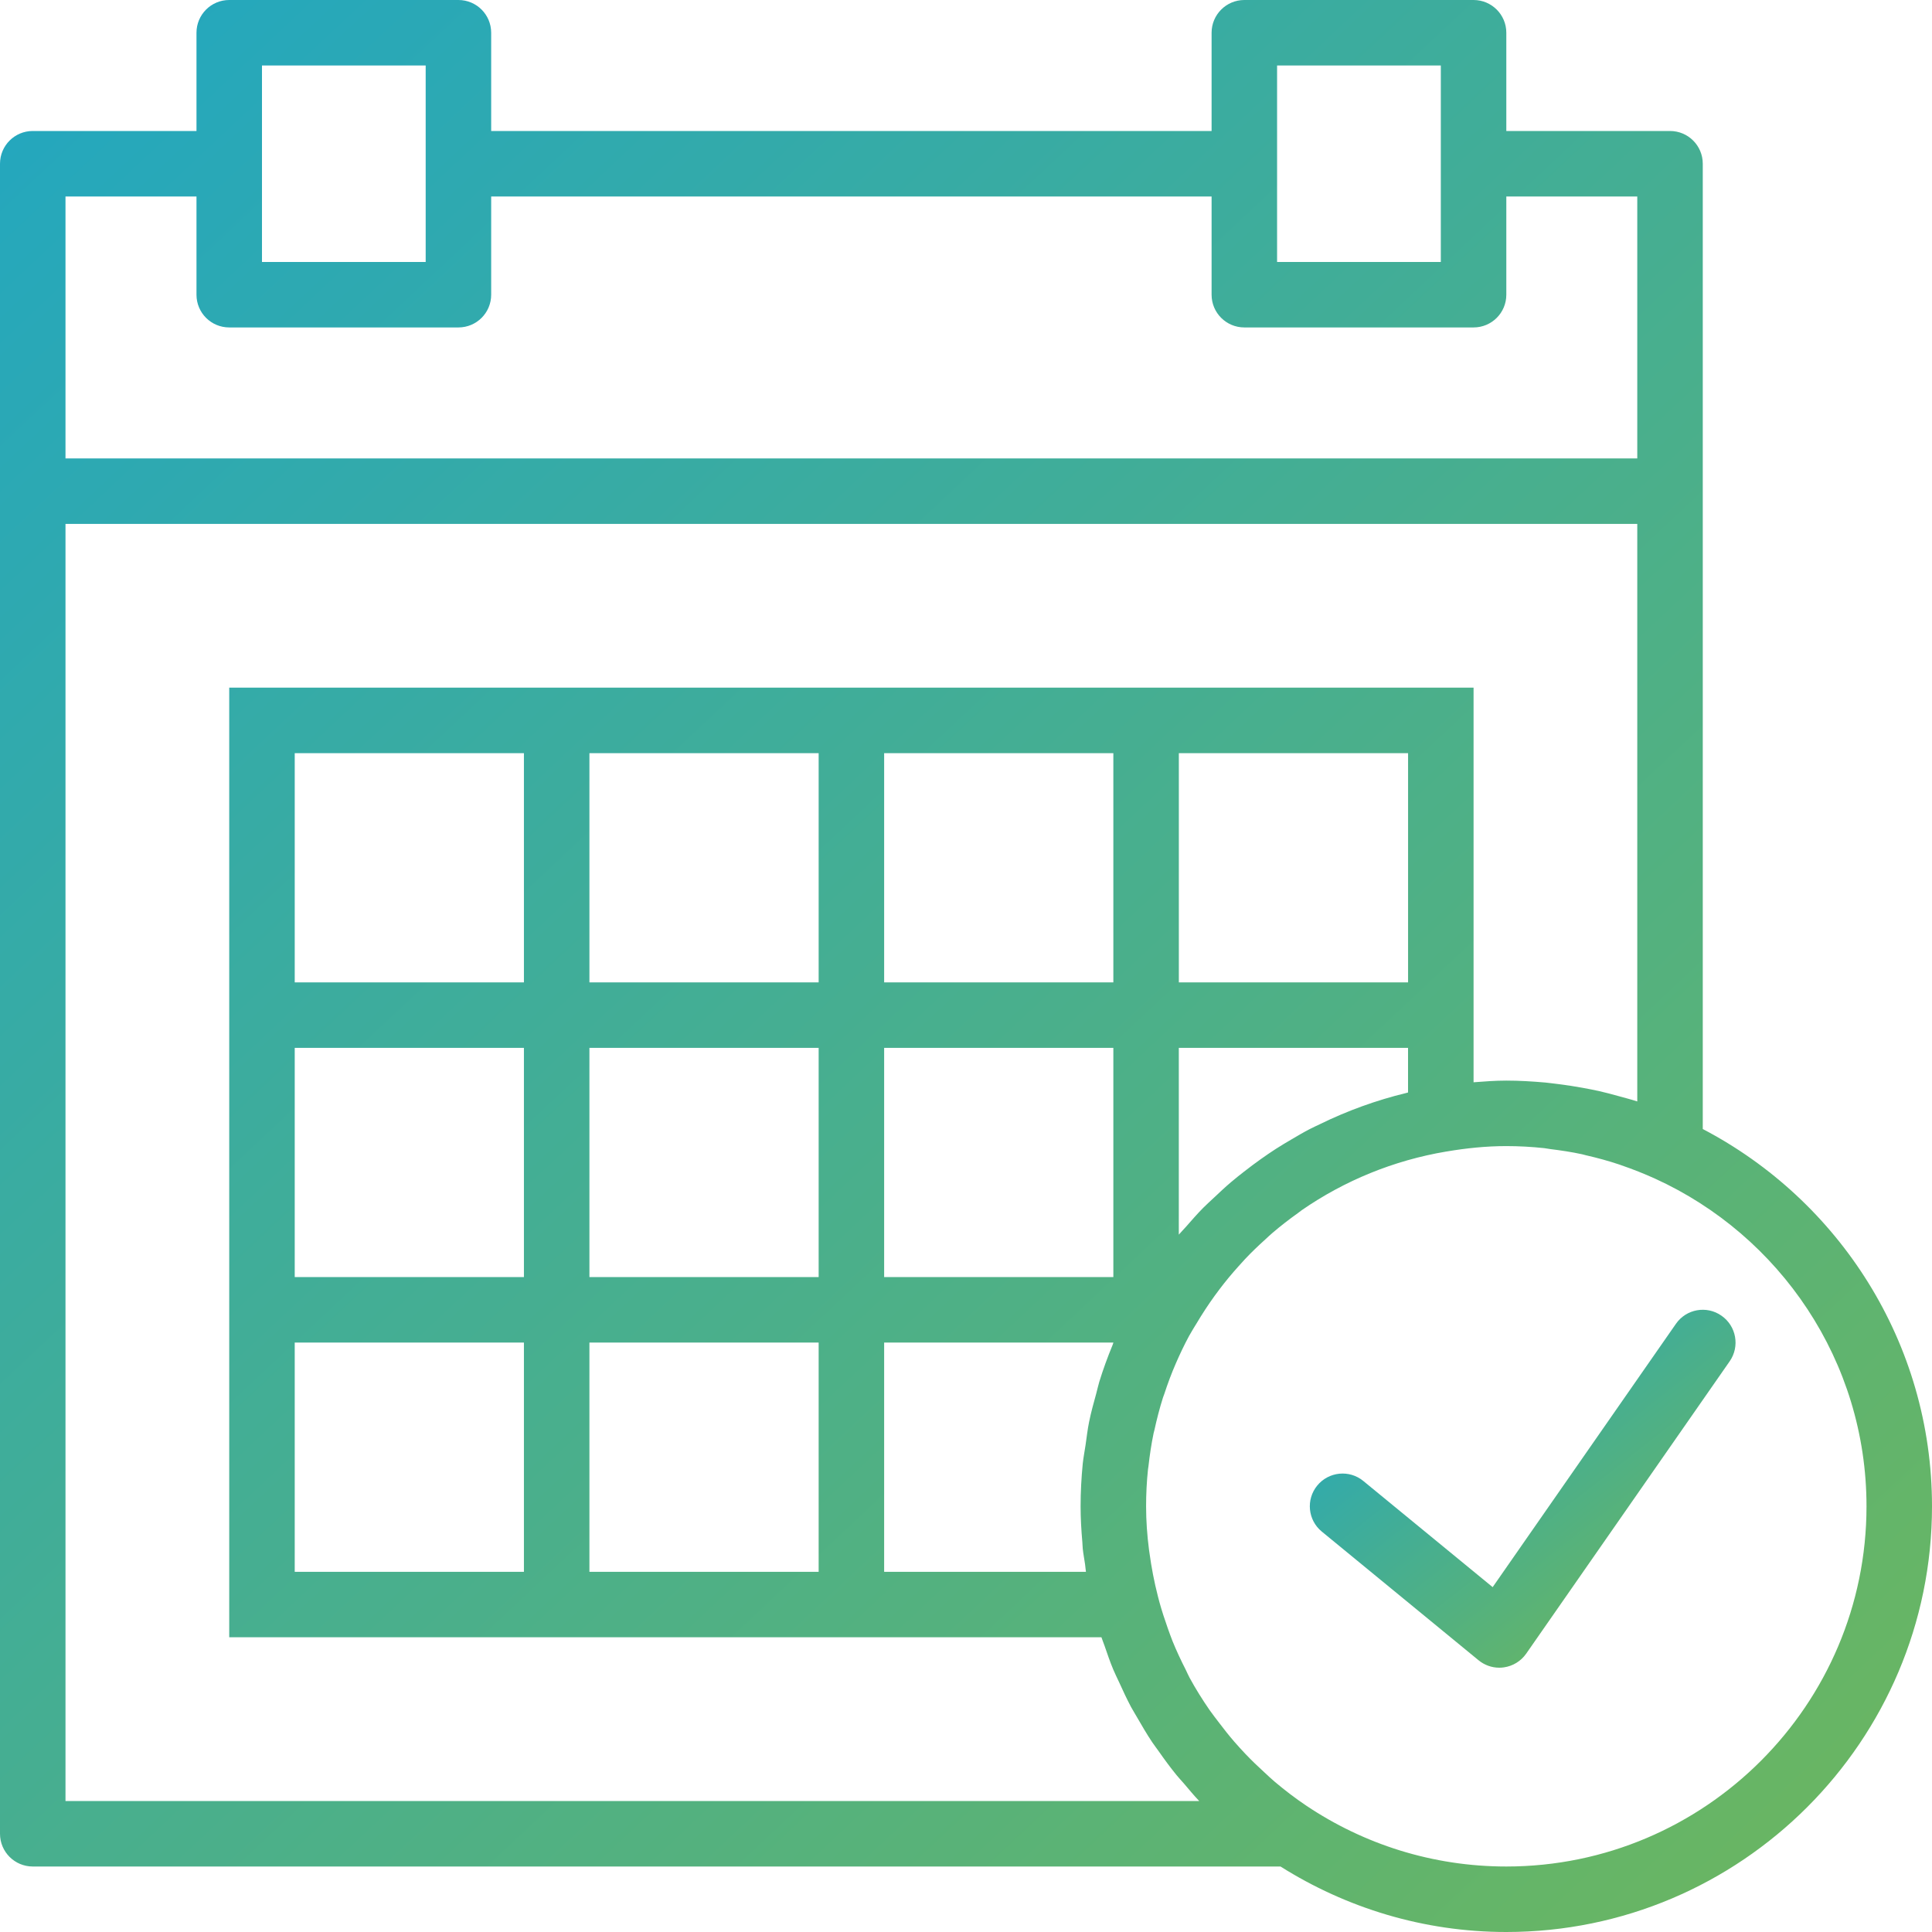 <?xml version="1.0" encoding="UTF-8"?>
<svg width="60px" height="60px" viewBox="0 0 60 60" version="1.1" xmlns="http://www.w3.org/2000/svg" xmlns:xlink="http://www.w3.org/1999/xlink">
    <title>Book appt</title>
    <defs>
        <linearGradient x1="-11.667%" y1="9.348%" x2="81.882%" y2="109.042%" id="linearGradient-1">
            <stop stop-color="#1AA5CB" offset="0%"></stop>
            <stop stop-color="#74B854" offset="100%"></stop>
        </linearGradient>
        <linearGradient x1="-11.667%" y1="-7.5%" x2="102.5%" y2="114.167%" id="linearGradient-2">
            <stop stop-color="#1AA5CB" offset="0%"></stop>
            <stop stop-color="#74B854" offset="100%"></stop>
        </linearGradient>
    </defs>
    <g id="Book-appt" stroke="none" stroke-width="1" fill="none" fill-rule="evenodd">
        <g id="Appointments" transform="translate(0, 0)" fill-rule="nonzero">
            <path d="M52.047,41.113 L46.356,49.29 L42.34,45.994 C41.907,45.636 41.265,45.701 40.909,46.134 C40.552,46.568 40.615,47.21 41.05,47.565 L45.917,51.56 C46.101,51.711 46.328,51.792 46.562,51.792 C46.608,51.792 46.655,51.789 46.702,51.782 C46.982,51.743 47.234,51.589 47.397,51.356 L53.717,42.276 C54.037,41.815 53.924,41.181 53.462,40.86 C53,40.536 52.367,40.652 52.047,41.113 Z" id="Path" fill="url(#linearGradient-1)"></path>
            <path d="M52.881,35.063 L52.881,15.254 L52.881,5.085 C52.881,4.522 52.426,4.068 51.864,4.068 L46.78,4.068 L46.78,1.017 C46.78,0.455 46.324,0 45.763,0 L38.644,0 C38.083,0 37.627,0.455 37.627,1.017 L37.627,4.068 L15.254,4.068 L15.254,1.017 C15.254,0.455 14.799,0 14.237,0 L7.119,0 C6.557,0 6.102,0.455 6.102,1.017 L6.102,4.068 L1.017,4.068 C0.456,4.068 0,4.522 0,5.085 L0,15.254 L0,56.949 C0,57.511 0.456,57.966 1.017,57.966 L39.767,57.966 C41.803,59.248 44.203,60 46.78,60 C54.069,60 60,54.069 60,46.78 C60,41.692 57.106,37.272 52.881,35.063 Z M39.661,2.034 L44.746,2.034 L44.746,5.085 L44.746,8.136 L39.661,8.136 L39.661,5.085 L39.661,2.034 Z M8.136,2.034 L13.22,2.034 L13.22,5.085 L13.22,8.136 L8.136,8.136 L8.136,5.085 L8.136,2.034 Z M2.034,6.102 L6.102,6.102 L6.102,9.153 C6.102,9.715 6.557,10.169 7.119,10.169 L14.237,10.169 C14.799,10.169 15.254,9.715 15.254,9.153 L15.254,6.102 L37.627,6.102 L37.627,9.153 C37.627,9.715 38.083,10.169 38.644,10.169 L45.763,10.169 C46.324,10.169 46.78,9.715 46.78,9.153 L46.78,6.102 L50.847,6.102 L50.847,14.237 L2.034,14.237 L2.034,6.102 Z M2.034,55.932 L2.034,16.271 L50.847,16.271 L50.847,34.206 C50.648,34.142 50.445,34.09 50.241,34.034 C50.053,33.982 49.865,33.931 49.675,33.888 C49.503,33.849 49.329,33.816 49.155,33.784 C48.907,33.738 48.658,33.701 48.408,33.669 C48.269,33.652 48.13,33.633 47.99,33.619 C47.589,33.584 47.185,33.559 46.78,33.559 C46.436,33.559 46.099,33.585 45.763,33.611 L45.763,32.542 L45.763,30.509 L45.763,21.356 L36.61,21.356 L34.576,21.356 L27.458,21.356 L25.424,21.356 L18.305,21.356 L16.271,21.356 L7.119,21.356 L7.119,30.509 L7.119,32.542 L7.119,39.661 L7.119,41.695 L7.119,50.847 L16.271,50.847 L18.305,50.847 L25.424,50.847 L27.458,50.847 L34.206,50.847 C34.236,50.937 34.272,51.023 34.303,51.112 C34.388,51.359 34.472,51.607 34.573,51.848 C34.629,51.983 34.695,52.112 34.756,52.245 C34.873,52.503 34.992,52.76 35.125,53.011 C35.184,53.119 35.251,53.224 35.312,53.332 C35.463,53.595 35.616,53.856 35.784,54.108 C35.846,54.2 35.915,54.288 35.979,54.379 C36.158,54.634 36.341,54.886 36.539,55.128 C36.612,55.217 36.691,55.301 36.767,55.388 C36.924,55.571 37.075,55.758 37.243,55.933 L2.034,55.933 L2.034,55.932 Z M40.996,34.91 C40.886,34.963 40.775,35.013 40.667,35.069 C40.476,35.168 40.291,35.278 40.105,35.387 C39.944,35.481 39.782,35.578 39.624,35.679 C39.465,35.782 39.309,35.888 39.155,35.998 C38.979,36.122 38.808,36.252 38.638,36.384 C38.502,36.491 38.365,36.597 38.234,36.71 C38.056,36.86 37.886,37.02 37.717,37.18 C37.6,37.291 37.479,37.397 37.366,37.511 C37.182,37.698 37.008,37.897 36.835,38.095 C36.762,38.179 36.681,38.257 36.609,38.343 L36.609,32.542 L43.728,32.542 L43.728,33.928 C43.711,33.931 43.694,33.938 43.678,33.942 C42.741,34.169 41.844,34.495 40.996,34.91 Z M34.139,42.914 C34.103,43.031 34.08,43.151 34.047,43.269 C33.966,43.564 33.883,43.859 33.822,44.163 C33.774,44.398 33.748,44.638 33.713,44.876 C33.685,45.068 33.647,45.257 33.626,45.453 C33.583,45.891 33.559,46.334 33.559,46.78 C33.559,47.147 33.58,47.518 33.613,47.89 C33.619,47.958 33.619,48.028 33.626,48.096 C33.643,48.26 33.675,48.42 33.698,48.583 L33.698,48.584 C33.709,48.661 33.713,48.737 33.725,48.814 L27.458,48.814 L27.458,41.695 L34.576,41.695 L34.576,41.702 C34.566,41.726 34.56,41.752 34.55,41.776 C34.397,42.148 34.258,42.527 34.139,42.914 Z M9.153,41.695 L16.271,41.695 L16.271,48.814 L9.153,48.814 L9.153,41.695 Z M9.153,32.542 L16.271,32.542 L16.271,39.661 L9.153,39.661 L9.153,32.542 Z M43.729,30.509 L36.61,30.509 L36.61,23.39 L43.729,23.39 L43.729,30.509 Z M34.576,30.509 L27.458,30.509 L27.458,23.39 L34.576,23.39 L34.576,30.509 Z M34.576,39.661 L27.458,39.661 L27.458,32.542 L34.576,32.542 L34.576,39.661 Z M18.305,32.542 L25.424,32.542 L25.424,39.661 L18.305,39.661 L18.305,32.542 Z M25.424,30.509 L18.305,30.509 L18.305,23.39 L25.424,23.39 L25.424,30.509 Z M16.271,30.509 L9.153,30.509 L9.153,23.39 L16.271,23.39 L16.271,30.509 Z M18.305,41.695 L25.424,41.695 L25.424,48.814 L18.305,48.814 L18.305,41.695 Z M46.78,57.966 C44.483,57.966 42.347,57.269 40.569,56.077 C40.222,55.845 39.895,55.593 39.581,55.328 C39.471,55.235 39.367,55.135 39.261,55.037 C39.061,54.855 38.867,54.668 38.682,54.474 C38.563,54.349 38.448,54.222 38.335,54.093 C38.168,53.9 38.011,53.702 37.859,53.5 C37.761,53.37 37.661,53.245 37.568,53.112 C37.343,52.786 37.132,52.45 36.943,52.102 C36.899,52.021 36.864,51.936 36.823,51.853 C36.674,51.562 36.536,51.267 36.413,50.964 C36.36,50.832 36.314,50.697 36.265,50.563 C36.17,50.296 36.082,50.026 36.006,49.752 C35.989,49.689 35.974,49.626 35.957,49.563 C35.842,49.116 35.758,48.671 35.698,48.229 C35.694,48.197 35.688,48.166 35.684,48.133 C35.625,47.677 35.593,47.224 35.593,46.78 C35.593,46.394 35.612,46.012 35.652,45.633 C35.655,45.601 35.663,45.571 35.666,45.539 C35.705,45.192 35.756,44.846 35.827,44.506 C35.834,44.473 35.845,44.442 35.852,44.409 C35.926,44.072 36.012,43.736 36.117,43.404 C36.129,43.366 36.146,43.328 36.159,43.289 C36.263,42.972 36.379,42.657 36.514,42.348 C36.64,42.057 36.776,41.771 36.925,41.494 L37.026,41.32 C37.067,41.246 37.115,41.177 37.157,41.105 C37.334,40.807 37.523,40.518 37.724,40.24 C37.774,40.17 37.825,40.102 37.877,40.034 C38.06,39.792 38.254,39.559 38.455,39.335 C38.525,39.256 38.595,39.177 38.667,39.101 C38.867,38.889 39.076,38.689 39.291,38.495 C39.367,38.425 39.441,38.354 39.52,38.287 C39.772,38.072 40.033,37.869 40.303,37.677 C40.345,37.646 40.386,37.613 40.429,37.582 C41.756,36.665 43.28,36.037 44.916,35.762 L44.937,35.759 C45.537,35.658 46.15,35.593 46.78,35.593 C47.175,35.593 47.569,35.615 47.959,35.657 C48.02,35.663 48.079,35.678 48.14,35.685 C48.474,35.726 48.806,35.776 49.135,35.847 C49.176,35.857 49.214,35.869 49.254,35.878 C49.604,35.958 49.95,36.052 50.293,36.167 C50.317,36.175 50.339,36.184 50.362,36.192 C50.713,36.312 51.059,36.45 51.402,36.605 C55.268,38.368 57.966,42.261 57.966,46.78 C57.966,52.947 52.947,57.966 46.78,57.966 Z" id="Shape" fill="url(#linearGradient-2)"></path>
        </g>
    </g>
</svg>